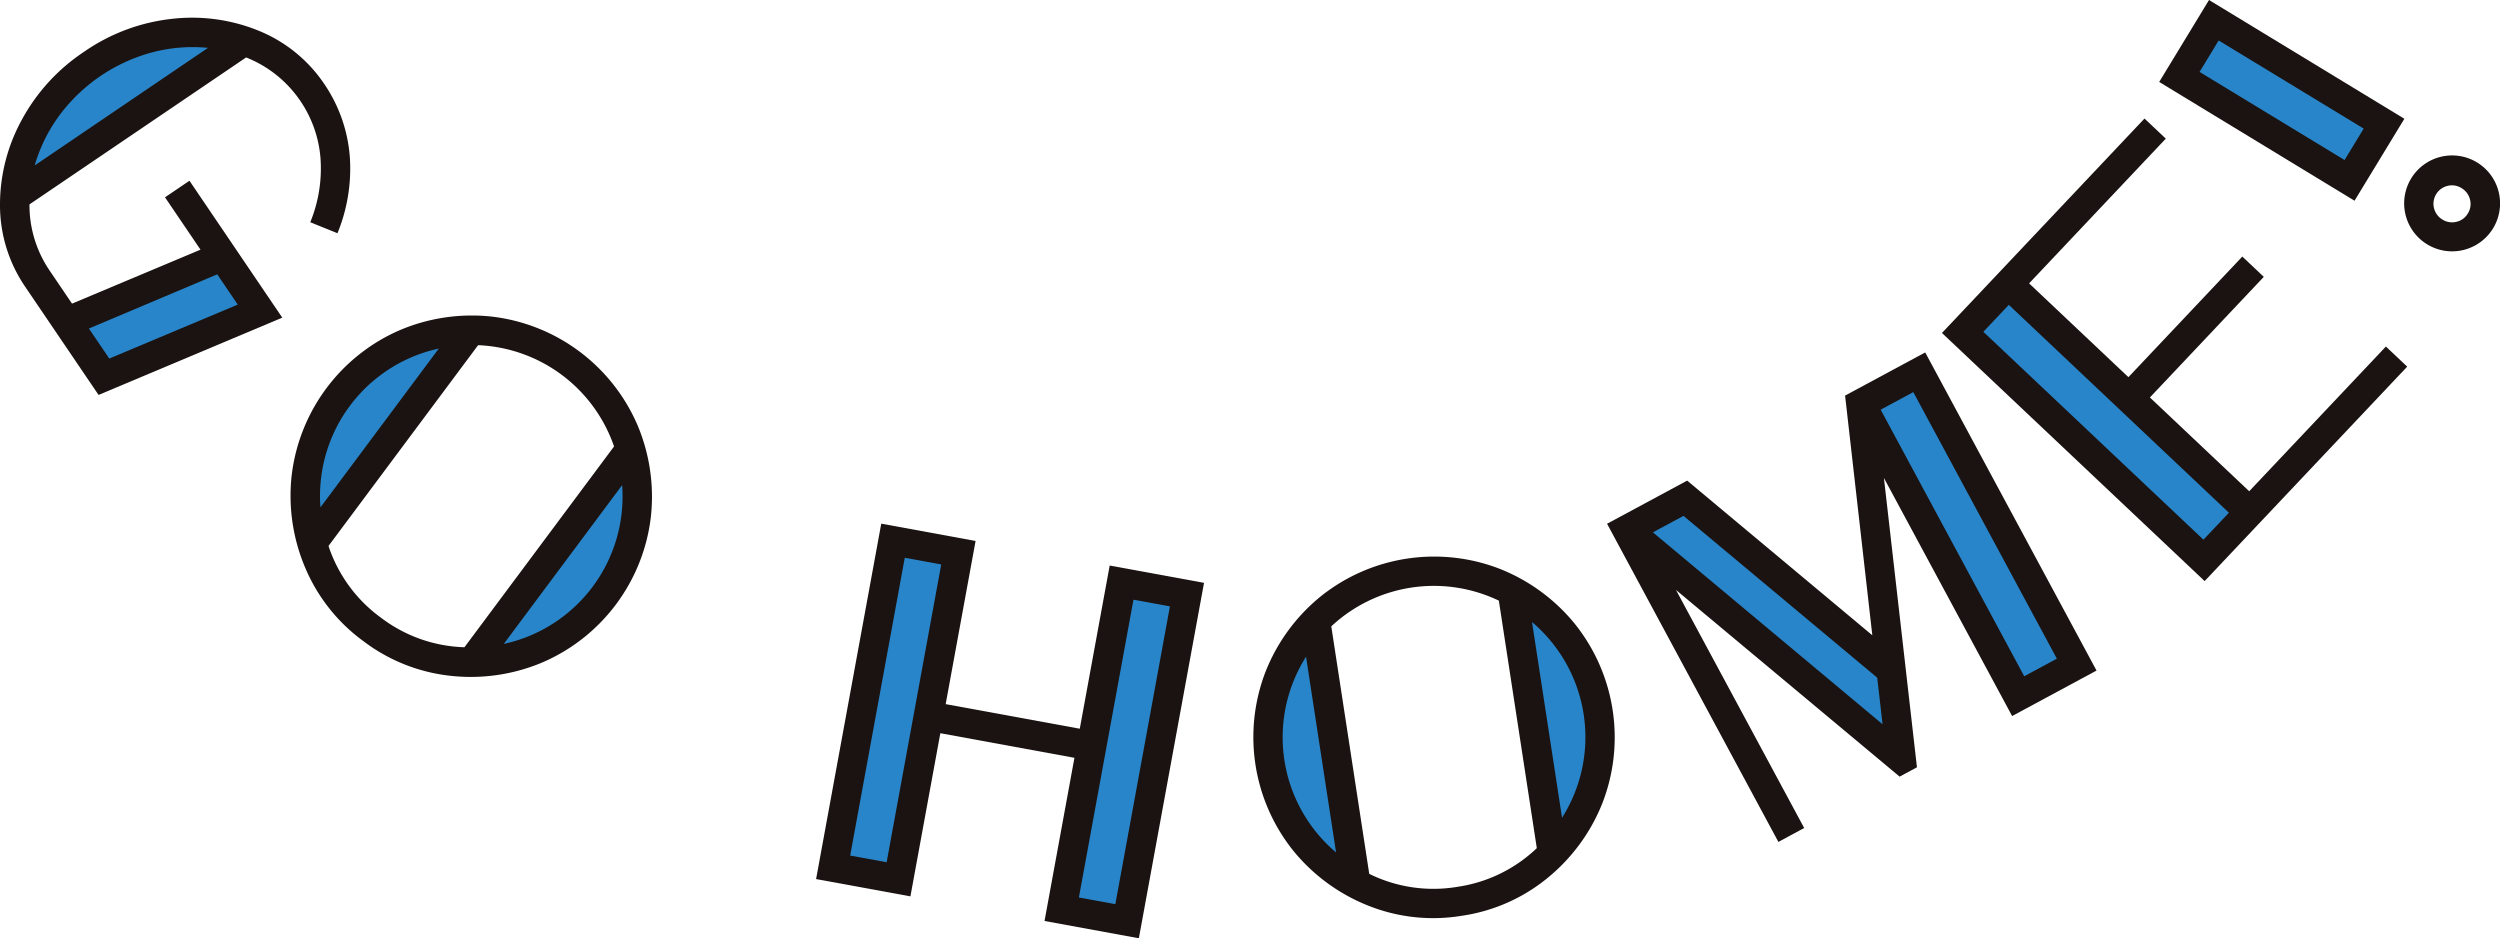 <svg id="グループ_2836" data-name="グループ 2836" xmlns="http://www.w3.org/2000/svg" xmlns:xlink="http://www.w3.org/1999/xlink" width="287.271" height="107.814" viewBox="0 0 287.271 107.814">
  <defs>
    <clipPath id="clip-path">
      <rect id="長方形_1680" data-name="長方形 1680" width="287.271" height="107.815" fill="none"/>
    </clipPath>
  </defs>
  <g id="グループ_2831" data-name="グループ 2831" clip-path="url(#clip-path)">
    <path id="パス_10364" data-name="パス 10364" d="M11.326,45.381,2.949,33.031A16.629,16.629,0,0,1,0,23.694a20.276,20.276,0,0,1,2.437-9.8A21.861,21.861,0,0,1,9.665,5.947,21.841,21.841,0,0,1,19.719,2.17a20.266,20.266,0,0,1,10.01,1.362,16.627,16.627,0,0,1,7.584,6.194A17.165,17.165,0,0,1,40.2,18.063,19.548,19.548,0,0,1,38.778,26.8l-3.124-1.264a16.3,16.3,0,0,0,1.177-7.312A13.611,13.611,0,0,0,28.283,6.6L3.386,23.486a13.384,13.384,0,0,0,2.35,7.656l2.54,3.747,14.764-6.2-4.079-6.016,2.809-1.905L32.436,36.5Z" fill="#1a1311"/>
    <path id="パス_10365" data-name="パス 10365" d="M41.749,73.667a20.09,20.09,0,0,1-6.7-8.483,21.15,21.15,0,0,1-1.537-10.525A20.865,20.865,0,0,1,45.989,37.917,21.162,21.162,0,0,1,56.514,36.38,20.859,20.859,0,0,1,73.256,48.855a21.151,21.151,0,0,1,1.536,10.524A20.85,20.85,0,0,1,62.318,76.122a21.161,21.161,0,0,1-10.524,1.537,20.091,20.091,0,0,1-10.045-3.992m2.012-2.7a16.635,16.635,0,0,0,9.607,3.407L70.56,51.3A17.278,17.278,0,0,0,54.939,39.664L37.748,62.736a16.643,16.643,0,0,0,6.013,8.232" fill="#1a1311"/>
    <path id="パス_10366" data-name="パス 10366" d="M130.865,107.815l-10.84-1.987,3.438-18.75-15.41-2.826L104.615,103l-10.839-1.987,7.487-40.84,10.84,1.988-3.437,18.749,15.41,2.826,3.437-18.75,10.84,1.987Z" fill="#1a1311"/>
    <path id="パス_10367" data-name="パス 10367" d="M167.931,105.237a20.093,20.093,0,0,1-10.744-1.185,21.163,21.163,0,0,1-8.574-6.293,20.868,20.868,0,0,1-3.166-20.639,21.165,21.165,0,0,1,6.294-8.574,20.863,20.863,0,0,1,20.638-3.165,21.15,21.15,0,0,1,8.574,6.293,20.863,20.863,0,0,1,3.165,20.638,21.15,21.15,0,0,1-6.293,8.574,20.091,20.091,0,0,1-9.894,4.351m-.511-3.327a16.641,16.641,0,0,0,9.172-4.45L172.23,69.019a17.272,17.272,0,0,0-19.254,2.954l4.361,28.44a16.644,16.644,0,0,0,10.083,1.5" fill="#1a1311"/>
    <path id="パス_10368" data-name="パス 10368" d="M240.909,77.053l-9.7,5.226-14.73-27.352,3.794,33.24-1.992,1.074L192.586,67.793l14.73,27.351-2.964,1.6L184.665,60.184l9.205-4.957L215.145,73l-3.129-27.544,9.206-4.958Z" fill="#1a1311"/>
    <path id="パス_10369" data-name="パス 10369" d="M276.606,42.131,253.332,66.772,223.147,38.261,246.421,13.62l2.448,2.311-15.708,16.63,11.411,10.778,13.089-13.858,2.468,2.332L247.041,45.671l11.411,10.778,15.707-16.63Z" fill="#1a1311"/>
    <path id="パス_10370" data-name="パス 10370" d="M276.281,13.648l-5.725,9.416L248.11,9.416,253.835,0Zm10.168,12.631a5.51,5.51,0,0,1-9.415-5.726,5.51,5.51,0,1,1,9.415,5.726m-2.875-1.749a2.024,2.024,0,0,0,.248-1.61,2.106,2.106,0,0,0-.982-1.311,2.06,2.06,0,0,0-1.59-.252,2.115,2.115,0,0,0-.607,3.865,2.093,2.093,0,0,0,1.616.268,2.02,2.02,0,0,0,1.315-.96" fill="#1a1311"/>
    <path id="パス_10371" data-name="パス 10371" d="M3.987,19.012,23.9,5.5a18.206,18.206,0,0,0-6.278.48A19.62,19.62,0,0,0,6.754,13.356a18.182,18.182,0,0,0-2.767,5.656" fill="#2985c9"/>
    <path id="パス_10372" data-name="パス 10372" d="M12.557,41.2,27.319,35l-2.356-3.476L10.216,37.749Z" fill="#2985c9"/>
    <path id="パス_10373" data-name="パス 10373" d="M36.822,58.3l13.6-18.248A17.329,17.329,0,0,0,36.822,58.3" fill="#2985c9"/>
    <path id="パス_10374" data-name="パス 10374" d="M57.888,73.992a17.327,17.327,0,0,0,13.6-18.247Z" fill="#2985c9"/>
    <rect id="長方形_1675" data-name="長方形 1675" width="34.788" height="4.259" transform="translate(97.693 98.311) rotate(-79.612)" fill="#2985c9"/>
    <rect id="長方形_1676" data-name="長方形 1676" width="34.789" height="4.258" transform="translate(123.973 103.13) rotate(-79.612)" fill="#2985c9"/>
    <path id="パス_10375" data-name="パス 10375" d="M153.525,97.954l-3.45-22.493a17.324,17.324,0,0,0,3.45,22.493" fill="#2985c9"/>
    <path id="パス_10376" data-name="パス 10376" d="M179.492,93.971a17.333,17.333,0,0,0-3.45-22.493Z" fill="#2985c9"/>
    <path id="パス_10377" data-name="パス 10377" d="M216.322,83.224l-.614-5.352L193.447,59.278l-3.514,1.893Z" fill="#2985c9"/>
    <rect id="長方形_1677" data-name="長方形 1677" width="4.259" height="34.789" transform="translate(216.104 47.076) rotate(-28.307)" fill="#2985c9"/>
    <rect id="長方形_1678" data-name="長方形 1678" width="4.26" height="34.789" transform="translate(227.904 38.126) rotate(-46.634)" fill="#2985c9"/>
    <rect id="長方形_1679" data-name="長方形 1679" width="4.229" height="19.509" transform="matrix(0.519, -0.854, 0.854, 0.519, 252.749, 8.264)" fill="#2985c9"/>
  </g>
</svg>

